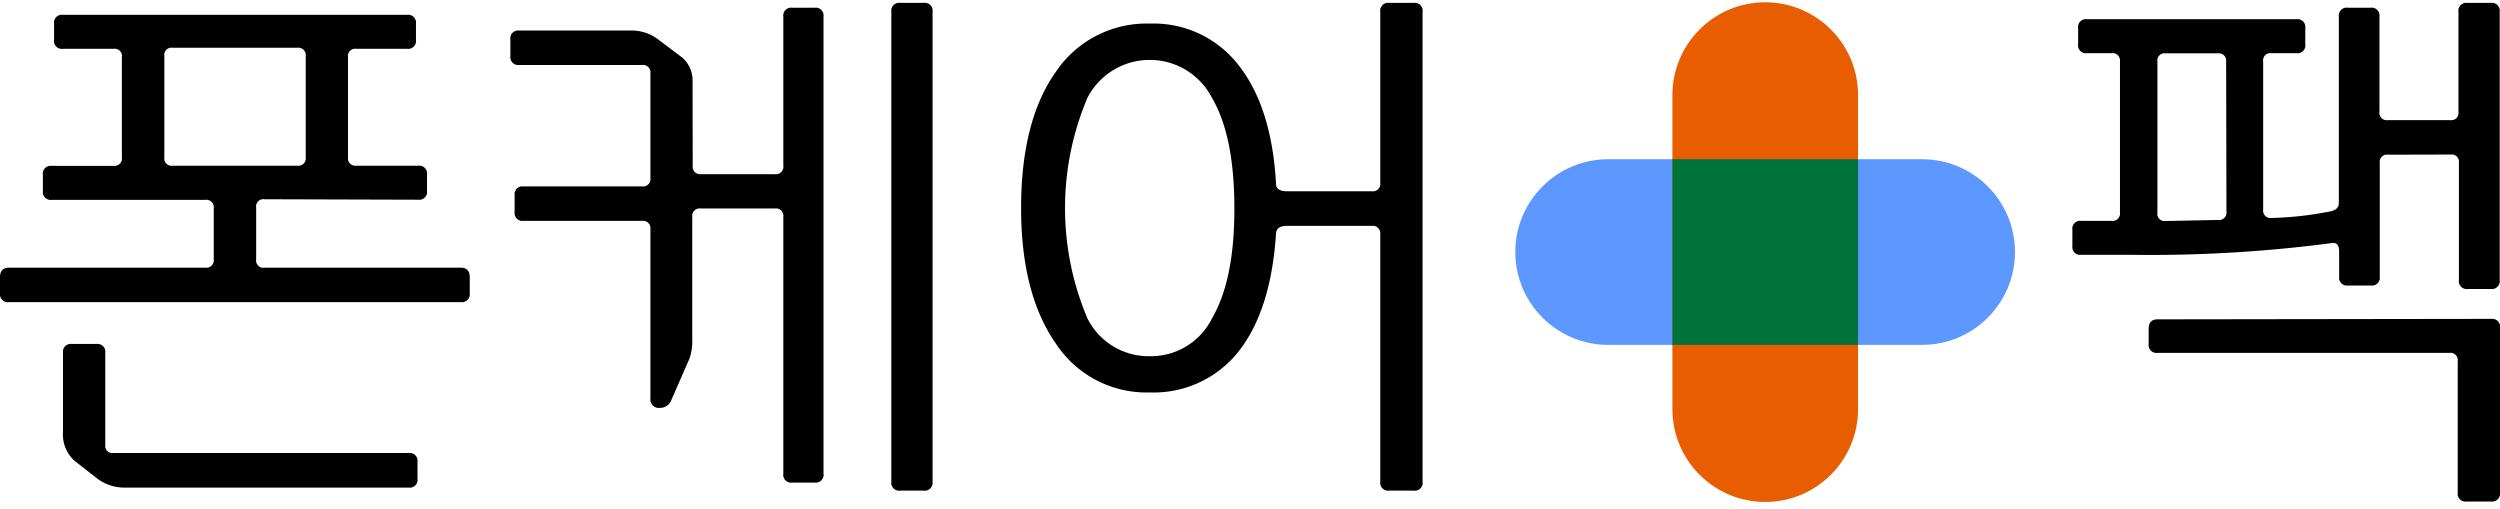 <svg width="216" height="44" viewBox="0 0 216 44" fill="none" xmlns="http://www.w3.org/2000/svg"><g clip-path="url(#clip0)"><path d="M22.851 17.216a.626.626 0 00-.718.717v4.477a.626.626 0 00.718.718h16.966c.509 0 .77.274.77.822v1.396a.68.68 0 01-.77.757H.77a.678.678 0 01-.77-.757V23.95c0-.548.26-.822.77-.822h16.965a.64.64 0 00.731-.718v-4.424a.639.639 0 00-.73-.718H4.475a.68.68 0 01-.77-.77V15.1a.679.679 0 01.77-.77h5.338a.639.639 0 00.717-.73V4.935a.627.627 0 00-.717-.718H5.442a.678.678 0 01-.77-.77V2.051a.679.679 0 01.77-.77H35.17a.679.679 0 01.77.77v1.396a.679.679 0 01-.77.77h-4.385a.627.627 0 00-.718.718v8.653a.64.64 0 00.718.73h5.338a.677.677 0 01.77.77v1.397a.678.678 0 01-.77.77l-13.273-.04zM5.441 30.488a.679.679 0 01.77-.77h2.115a.68.68 0 01.77.77v7.935a.626.626 0 00.718.717H35.3a.679.679 0 01.77.77v1.449a.677.677 0 01-.77.77H10.727a3.916 3.916 0 01-2.31-.77l-1.97-1.54a3.068 3.068 0 01-1.005-2.506v-6.825zm20.255-16.17a.64.64 0 00.718-.717V4.844a.638.638 0 00-.718-.718h-10.78a.626.626 0 00-.717.718V13.6a.626.626 0 00.717.717h10.78zm34.154.001a.638.638 0 00.718.73h6.395a.64.64 0 00.717-.73V1.438a.679.679 0 01.77-.77h1.932a.679.679 0 01.77.77v39.49a.68.68 0 01-.77.77H68.45a.678.678 0 01-.77-.77V18.743a.64.64 0 00-.717-.731h-6.434a.64.64 0 00-.718.73v10.572a4.568 4.568 0 01-.248 1.683l-1.54 3.524a1.03 1.03 0 01-1.005.718.73.73 0 01-.822-.823V19.813a.64.64 0 00-.718-.73H45.233a.68.68 0 01-.77-.77v-1.436a.678.678 0 01.77-.77h10.245a.638.638 0 00.718-.718V6.345a.64.64 0 00-.718-.73h-10.61a.679.679 0 01-.77-.77V3.408a.678.678 0 01.77-.77h9.58a3.785 3.785 0 012.348.717l2.167 1.632a2.611 2.611 0 01.874 2.075l.013 7.256zM77.012 1.02a.679.679 0 01.77-.77h2.022a.679.679 0 01.77.77v40.6a.679.679 0 01-.77.77h-2.023a.679.679 0 01-.77-.77V1.02zm22.329 32.887a9.358 9.358 0 01-8.091-4.189c-2.01-2.858-3.028-6.773-3.028-11.745 0-4.972.992-8.927 2.989-11.746a9.448 9.448 0 018.13-4.189 9.276 9.276 0 017.648 3.563c1.918 2.414 3.014 5.833 3.262 10.297 0 .417.34.626.914.626h7.361a.639.639 0 00.73-.718V1.02a.674.674 0 01.192-.578.681.681 0 01.578-.192h2.115a.675.675 0 01.742.458.66.66 0 01.027.312v40.6a.673.673 0 01-.769.77h-2.115a.68.68 0 01-.77-.77V20.244a.653.653 0 00-.73-.731h-7.309c-.613 0-.926.208-.966.626-.287 4.463-1.374 7.883-3.262 10.258a9.35 9.35 0 01-7.648 3.51zm0-3.132a5.88 5.88 0 005.377-3.275c1.296-2.21 1.94-5.381 1.932-9.514 0-4.137-.64-7.321-1.932-9.527a6.051 6.051 0 00-5.383-3.283A6.055 6.055 0 0093.95 8.46a24.43 24.43 0 000 19.04 5.912 5.912 0 005.39 3.276zm106.988-17.409a.625.625 0 00-.717.718v9.814a.674.674 0 01-.192.578.682.682 0 01-.578.192h-1.971a.68.68 0 01-.77-.77V21.73c0-.574-.235-.822-.718-.717a120.285 120.285 0 01-17.174 1.004h-4.385a.677.677 0 01-.77-.77v-1.396a.673.673 0 01.191-.578.677.677 0 01.579-.192h2.61a.638.638 0 00.731-.718V5.314a.647.647 0 00-.186-.542.638.638 0 00-.545-.176h-2.114a.678.678 0 01-.77-.77V2.43a.673.673 0 01.191-.579.678.678 0 01.579-.191h18.088a.68.68 0 01.77.77v1.396a.674.674 0 01-.192.579.681.681 0 01-.578.191h-2.154a.625.625 0 00-.717.718v12.802a.63.63 0 00.181.536.645.645 0 00.536.182 29.796 29.796 0 005.103-.574c.483-.105.718-.34.718-.73V1.437a.687.687 0 01.191-.578.678.678 0 01.579-.192h1.97a.678.678 0 01.77.77V9.66a.633.633 0 00.426.695c.094.03.194.038.292.022h5.39a.625.625 0 00.718-.717V1.02a.687.687 0 01.191-.578.685.685 0 01.579-.192h2.023a.68.68 0 01.77.77v23.178a.673.673 0 01-.192.578.682.682 0 01-.578.192h-1.984a.678.678 0 01-.77-.77V14.07a.616.616 0 00-.023-.293.625.625 0 00-.695-.425l-5.403.013zm8.901 14.186a.68.68 0 01.77.77V42.56a.687.687 0 01-.458.743.68.68 0 01-.312.027h-2.114a.678.678 0 01-.77-.77V31.206a.63.63 0 00-.718-.718h-25.214a.68.68 0 01-.77-.77v-1.305c0-.548.261-.822.77-.822l28.816-.04zM192.339 5.327a.634.634 0 00-.185-.542.645.645 0 00-.546-.176h-4.489a.625.625 0 00-.718.718v13.05a.621.621 0 00.426.695.615.615 0 00.292.023l4.515-.091a.642.642 0 00.703-.425.633.633 0 00.028-.293l-.026-12.96z" fill="#000"/><path d="M166.068 13.757h-27.119c-4.432 0-8.026 3.59-8.026 8.02 0 4.429 3.594 8.02 8.026 8.02h27.119c4.433 0 8.026-3.591 8.026-8.02 0-4.43-3.593-8.02-8.026-8.02z" fill="#5C98FF"/><path d="M160.535 35.343V8.224c0-4.432-3.591-8.026-8.02-8.026-4.429 0-8.019 3.594-8.019 8.026v27.119c0 4.433 3.59 8.026 8.019 8.026s8.02-3.593 8.02-8.026z" fill="#E75D00"/><path d="M160.535 13.757h-16.039v16.04h16.039v-16.04z" fill="#00733A"/></g><defs><clipPath id="clip0"><path fill="#fff" transform="translate(0 .185)" d="M0 0h216v43.171H0z"/></clipPath></defs></svg>